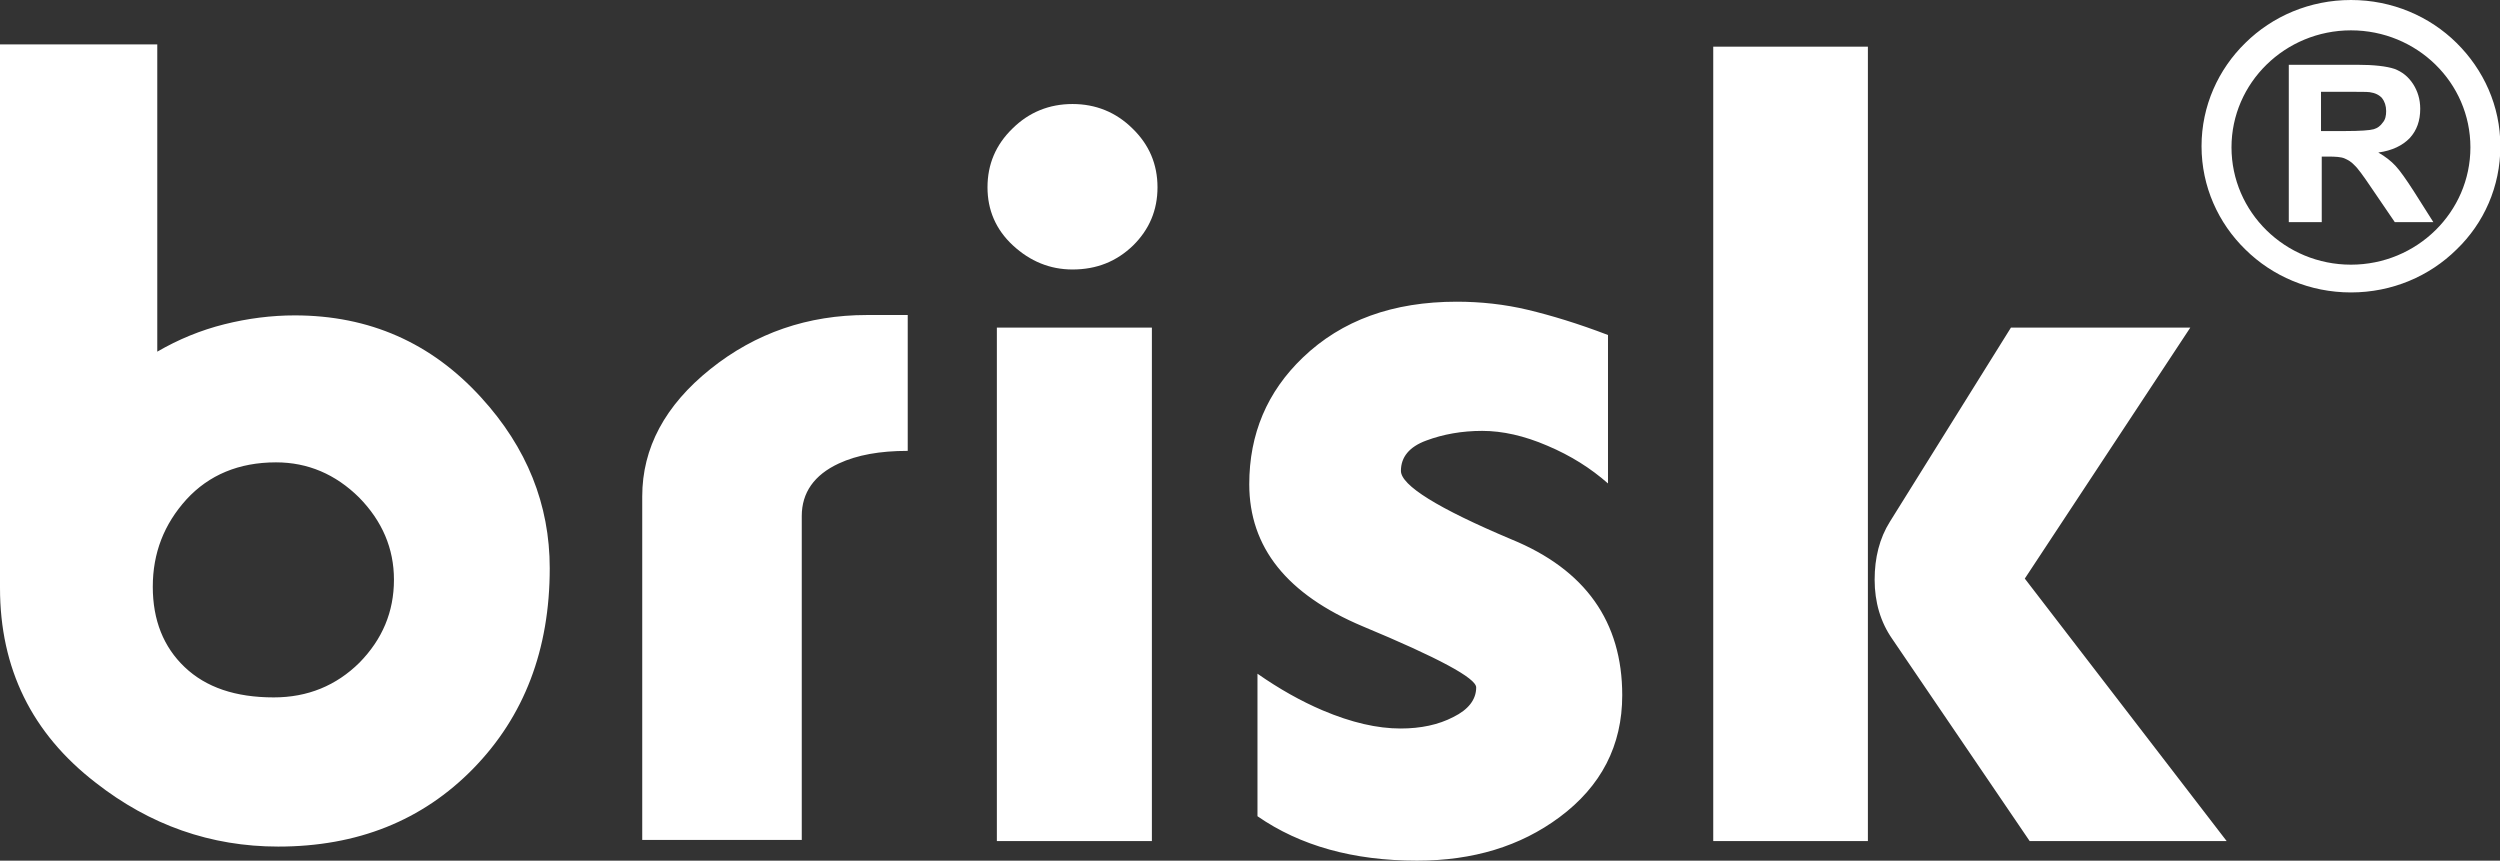 <svg xmlns="http://www.w3.org/2000/svg" width="122" height="42" viewBox="0 0 122 42" fill="none"><rect x="0" y="0" width="122" height="42" fill="#333333" stroke="none"/><g clip-path="url(#clip0_1699_1378)"><path d="M26.827 27.729C26.827 31.703 25.584 34.955 23.099 37.502C20.613 40.049 17.434 41.313 13.578 41.313C10.289 41.313 7.31 40.266 4.66 38.188C1.553 35.786 0 32.624 0 28.686V2.168H7.675V17.161C8.699 16.565 9.795 16.113 10.946 15.825C12.098 15.536 13.249 15.391 14.382 15.391C18.019 15.391 21.052 16.728 23.483 19.401C25.712 21.84 26.827 24.622 26.827 27.729ZM13.468 22.563C11.659 22.563 10.197 23.177 9.101 24.369C8.004 25.579 7.456 26.988 7.456 28.632C7.456 30.276 7.986 31.577 9.009 32.552C10.051 33.546 11.495 34.033 13.359 34.033C15.022 34.033 16.41 33.456 17.543 32.336C18.658 31.197 19.225 29.861 19.225 28.289C19.225 26.772 18.658 25.435 17.525 24.279C16.374 23.141 15.022 22.563 13.468 22.563ZM44.279 22.003C42.945 22.003 41.83 22.201 40.935 22.617C39.729 23.177 39.126 24.044 39.126 25.182V40.988H31.341V24.224C31.341 21.858 32.455 19.781 34.667 18.01C36.878 16.24 39.436 15.373 42.305 15.373H44.297V22.003H44.279ZM56.486 9.141C56.486 10.261 56.084 11.2 55.298 11.977C54.494 12.754 53.526 13.151 52.338 13.151C51.242 13.151 50.273 12.754 49.432 11.977C48.592 11.2 48.19 10.243 48.19 9.141C48.19 8.021 48.592 7.063 49.414 6.268C50.218 5.474 51.205 5.076 52.338 5.076C53.471 5.076 54.458 5.474 55.262 6.268C56.084 7.063 56.486 8.021 56.486 9.141ZM56.212 41.043H48.647V15.987H56.212V41.043ZM79.165 33.925C79.165 36.382 78.141 38.369 76.095 39.886C74.194 41.295 71.892 42 69.15 42C66.044 42 63.449 41.277 61.365 39.832V32.877C62.425 33.618 63.485 34.214 64.545 34.666C65.952 35.262 67.213 35.551 68.346 35.551C69.333 35.551 70.192 35.37 70.923 34.991C71.654 34.63 72.038 34.142 72.038 33.546C72.038 33.094 70.192 32.101 66.501 30.565C62.809 29.012 60.964 26.717 60.964 23.628C60.964 21.172 61.841 19.112 63.577 17.45C65.477 15.626 67.981 14.723 71.088 14.723C72.257 14.723 73.427 14.849 74.56 15.12C75.693 15.391 77.008 15.788 78.47 16.348V23.592C77.63 22.852 76.661 22.237 75.51 21.75C74.377 21.262 73.317 21.027 72.33 21.027C71.343 21.027 70.43 21.19 69.607 21.497C68.767 21.804 68.365 22.31 68.365 22.978C68.365 23.683 70.156 24.803 73.755 26.32C77.374 27.801 79.165 30.348 79.165 33.925ZM91.153 41.043H83.606V2.276H91.153V41.043ZM108.66 41.043H99.047L92.341 31.179C91.774 30.366 91.482 29.391 91.482 28.289C91.482 27.223 91.719 26.266 92.231 25.453L98.134 15.987H106.887L98.81 28.235L108.66 41.043Z" fill="white"></path><path d="M114.727 1.481C111.51 1.481 108.897 4.046 108.897 7.19C108.897 10.351 111.51 12.916 114.727 12.916C117.943 12.916 120.556 10.351 120.556 7.19C120.556 4.028 117.943 1.481 114.727 1.481ZM111.693 10.821V3.161H115.019C115.86 3.161 116.463 3.234 116.846 3.36C117.23 3.505 117.523 3.739 117.76 4.101C117.979 4.444 118.107 4.841 118.107 5.311C118.107 5.889 117.943 6.359 117.596 6.738C117.248 7.099 116.737 7.352 116.061 7.443C116.408 7.641 116.682 7.858 116.901 8.093C117.12 8.328 117.413 8.743 117.797 9.339L118.747 10.839H116.865L115.732 9.177C115.33 8.581 115.055 8.201 114.891 8.057C114.745 7.894 114.58 7.804 114.416 7.732C114.251 7.659 113.977 7.641 113.612 7.641H113.301V10.839H111.693V10.821ZM113.265 6.395H114.434C115.183 6.395 115.659 6.359 115.841 6.305C116.024 6.25 116.17 6.142 116.28 5.979C116.408 5.835 116.444 5.636 116.444 5.419C116.444 5.166 116.371 4.95 116.243 4.787C116.097 4.625 115.896 4.534 115.64 4.498C115.512 4.48 115.129 4.48 114.489 4.48H113.265V6.395ZM109.573 2.095C110.889 0.795 112.716 0 114.727 0C116.737 0 118.564 0.795 119.88 2.095C121.196 3.396 122.018 5.166 122.018 7.135C122.018 9.105 121.214 10.893 119.88 12.175C118.564 13.476 116.737 14.271 114.727 14.271C112.716 14.271 110.889 13.476 109.573 12.175C108.257 10.893 107.435 9.105 107.435 7.135C107.435 5.166 108.257 3.378 109.573 2.095Z" fill="white"></path></g><defs><clipPath id="clip0_1699_1378"><rect width="122" height="42" fill="white"></rect></clipPath></defs></svg>